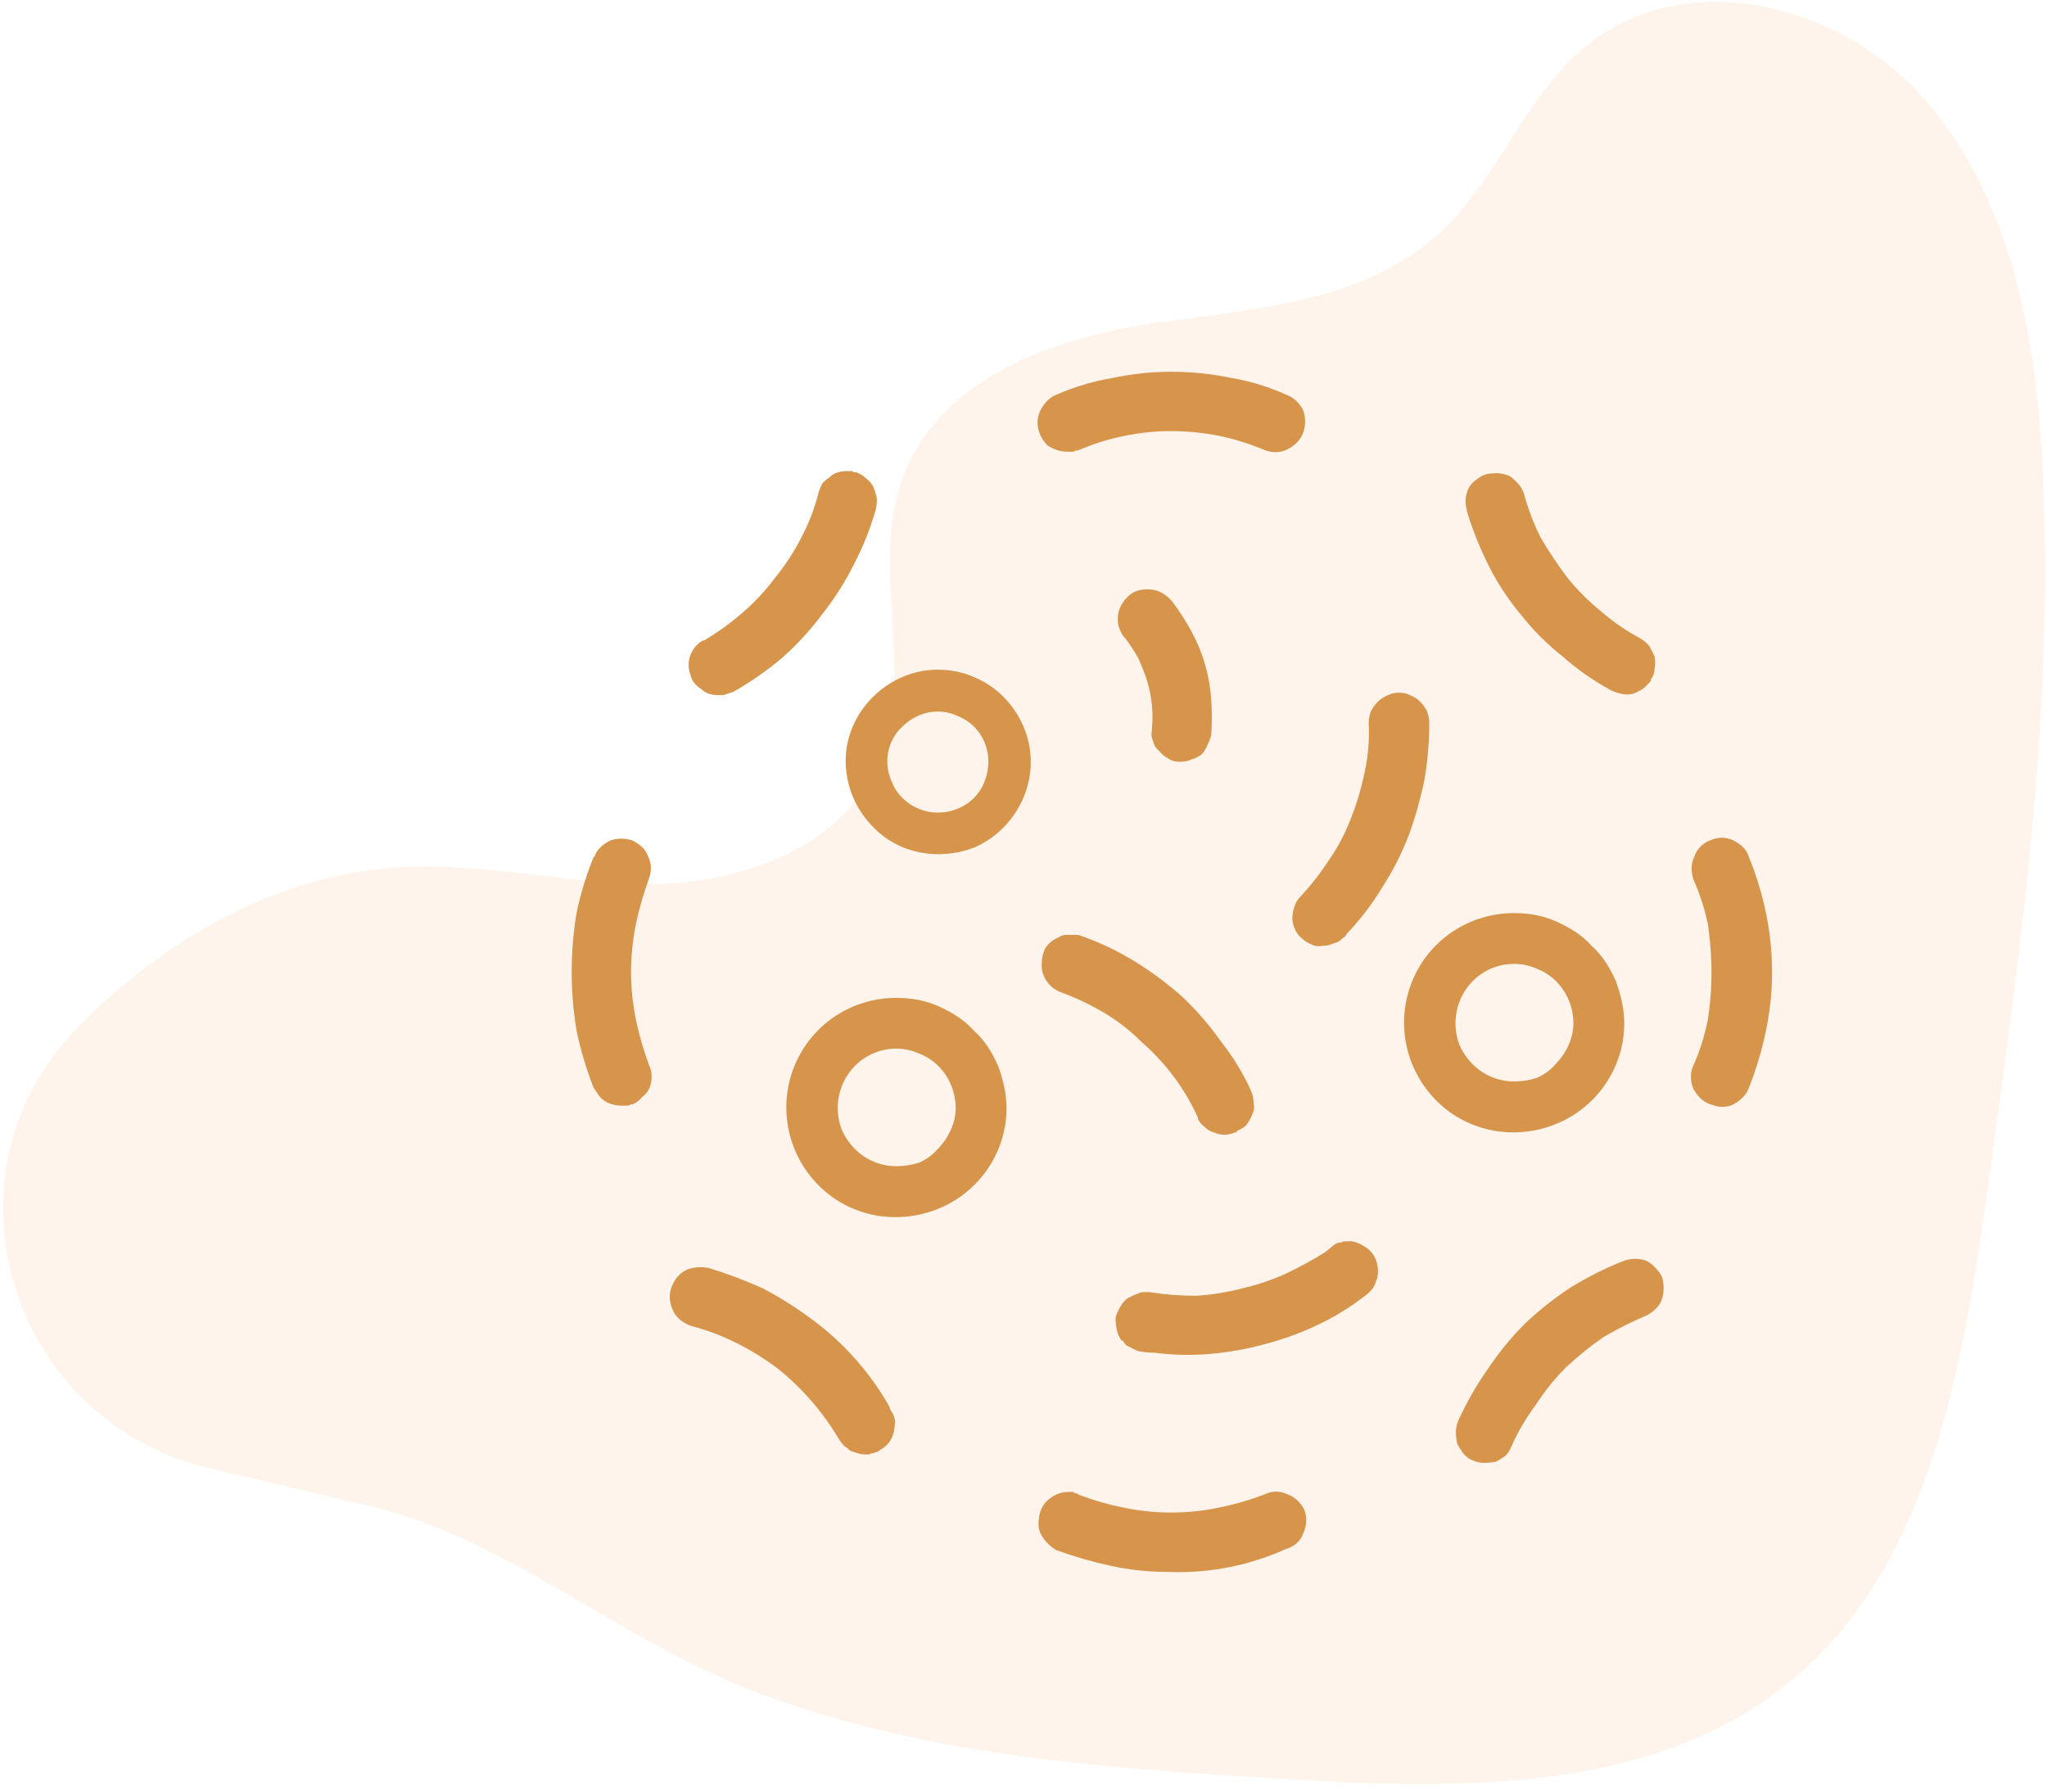 <svg version="1.2" xmlns="http://www.w3.org/2000/svg" viewBox="0 0 169 148" width="169" height="148">
	<title>Group 1564</title>
	<defs>
		<clipPath clipPathUnits="userSpaceOnUse" id="cp1">
			<path d="m47.15 30.69h99.14v99.13h-99.14z"/>
		</clipPath>
	</defs>
	<style>
		.s0 { opacity: .3;fill: #fadaba } 
		.s1 { fill: #d7944b } 
	</style>
	<g id="Group_1564">
		<path id="Path_857" class="s0" d="m5.9 85.4c7.1-7.5 16.1-12.7 25.9-13.7 7.4-0.7 14.7 1.3 22.1 1.3 7.4-0.1 15.7-3 18.7-10.1 3-7.3-0.8-16 1.9-23.4 3-8.2 12.4-11.6 20.7-12.8 8.3-1.2 17.5-1.7 23.8-7.6 4.6-4.3 6.9-11 11.7-15.1 8.4-7.1 21.8-3.7 28.7 4.8 7 8.4 8.9 20.2 9.3 31.3 0.8 19.7-2 39.3-4.7 58.8-2 14.2-4.7 29.6-15.1 39-11.4 10.3-28.1 9.9-43 9-14.7-0.9-29.5-1.9-43.3-7.1-11.3-4.2-20.4-12.6-31.9-15.4l-13.6-3.2c-15.6-3.8-22.2-22.7-11.9-35q0.4-0.4 0.7-0.8z"/>
		<g id="Group_1428">
			<g id="Clip-Path: Group_1415" clip-path="url(#cp1)">
				<g id="Group_1415">
					<path id="Path_1061" class="s1" d="m141.2 91.2h0.1q0.4 0.2 0.9 0.2 0.5 0 0.9-0.2 0.4-0.2 0.8-0.6 0.3-0.3 0.5-0.8 0.9-2.3 1.4-4.7 0.5-2.4 0.5-4.8 0-2.5-0.5-4.9-0.5-2.4-1.4-4.6c-0.2-0.7-0.7-1.1-1.3-1.4-0.6-0.3-1.3-0.3-1.9 0-0.6 0.2-1.1 0.7-1.3 1.3-0.3 0.6-0.3 1.2-0.1 1.9q0.8 1.8 1.2 3.7 0.3 2 0.3 4 0 2-0.3 3.9-0.4 2-1.2 3.8-0.2 0.4-0.2 0.9 0 0.5 0.2 1 0.2 0.4 0.6 0.8 0.3 0.3 0.8 0.5z"/>
					<path id="Path_1062" class="s1" d="m92.6 110.7h0.1q0.1 0.2 0.3 0.4 0.2 0.1 0.4 0.2 0.2 0.1 0.4 0.2 0.2 0.1 0.4 0.1 0.5 0.1 1.1 0.1 2.3 0.3 4.6 0.1 2.3-0.2 4.5-0.8 2.3-0.6 4.4-1.6 2.1-1 3.9-2.4c0.4-0.3 0.8-0.7 0.9-1.2 0.2-0.4 0.2-1 0.1-1.4-0.1-0.5-0.4-1-0.8-1.3-0.4-0.3-0.8-0.5-1.3-0.6q-0.3 0-0.5 0-0.2 0-0.4 0.1-0.2 0-0.4 0.1-0.2 0.1-0.4 0.3l-0.5 0.4q-1.6 1-3.3 1.8-1.8 0.8-3.6 1.2-1.9 0.5-3.8 0.6-1.9 0-3.8-0.3-0.2 0-0.5 0-0.2 0-0.4 0.1-0.3 0.1-0.5 0.2-0.2 0.1-0.4 0.2-0.4 0.3-0.6 0.7-0.3 0.5-0.4 0.9 0 0.5 0.1 1 0.1 0.5 0.4 0.9z"/>
					<path id="Path_1063" class="s1" d="m57.1 109.5q1.9 0.5 3.7 1.4 1.8 0.9 3.4 2.1 1.5 1.2 2.8 2.7 1.3 1.5 2.3 3.2 0.2 0.3 0.4 0.5 0.3 0.2 0.5 0.4 0.3 0.1 0.6 0.2 0.3 0.1 0.6 0.1 0.2 0 0.4 0 0.1-0.1 0.3-0.1 0.2-0.1 0.3-0.1 0.2-0.1 0.3-0.2 0.4-0.2 0.7-0.6 0.3-0.4 0.4-0.9 0.1-0.5 0.1-0.9-0.1-0.5-0.4-0.9l-0.1-0.3q-1.2-2.1-2.8-3.9-1.6-1.8-3.5-3.2-2-1.5-4.1-2.6-2.2-1-4.5-1.7c-0.6-0.1-1.3-0.1-1.9 0.2-0.6 0.3-1 0.9-1.2 1.5-0.2 0.6-0.1 1.3 0.2 1.9 0.3 0.6 0.9 1 1.5 1.2z"/>
					<path id="Path_1064" class="s1" d="m89 123.4q-0.1-0.1-0.2-0.1-0.1 0-0.2-0.1-0.1 0-0.2 0-0.1 0-0.2 0c-0.6 0-1.1 0.2-1.6 0.6-0.4 0.3-0.7 0.8-0.8 1.4-0.1 0.6-0.1 1.1 0.2 1.6 0.3 0.5 0.7 0.9 1.2 1.2q2.2 0.8 4.5 1.3 2.3 0.5 4.6 0.5 2.4 0.1 4.7-0.3 2.3-0.4 4.5-1.3l0.7-0.3c0.7-0.2 1.2-0.7 1.4-1.3 0.3-0.6 0.3-1.3 0.1-1.9-0.3-0.6-0.8-1.1-1.4-1.3-0.6-0.3-1.3-0.3-1.9 0q-1.8 0.7-3.8 1.1-1.9 0.4-3.9 0.4-2 0-3.9-0.4-2-0.4-3.8-1.1z"/>
					<path id="Path_1065" class="s1" d="m121.1 42.1v0.1q0.7 2.3 1.8 4.5 1.1 2.2 2.7 4.1 1.5 1.9 3.4 3.4 1.8 1.6 4 2.8 0.4 0.2 0.9 0.3 0.4 0.1 0.9 0 0.5-0.2 0.8-0.4 0.4-0.3 0.7-0.7v-0.1q0.3-0.4 0.3-0.9 0.1-0.5 0-1-0.2-0.4-0.4-0.8-0.3-0.4-0.8-0.7-1.7-0.9-3.2-2.2-1.6-1.3-2.8-2.8-1.2-1.6-2.2-3.3-0.9-1.8-1.4-3.7-0.1-0.2-0.2-0.4-0.1-0.2-0.3-0.4-0.2-0.2-0.3-0.3-0.2-0.2-0.4-0.3-0.7-0.3-1.4-0.2-0.7 0-1.3 0.5-0.6 0.4-0.8 1.1-0.2 0.7 0 1.4z"/>
					<path id="Path_1066" class="s1" d="m124.8 119.4q0.8-1.8 2-3.4 1.1-1.7 2.5-3.1 1.5-1.4 3.1-2.5 1.7-1 3.6-1.8c0.5-0.3 1-0.7 1.2-1.3 0.2-0.6 0.2-1.3 0-1.9-0.3-0.5-0.7-1-1.3-1.3-0.6-0.2-1.2-0.2-1.8 0q-2.3 0.9-4.4 2.2-2 1.3-3.8 3-1.7 1.7-3.1 3.8-1.4 2-2.4 4.2-0.2 0.5-0.2 0.9 0 0.5 0.1 1 0.2 0.4 0.5 0.8 0.3 0.4 0.8 0.6 0.5 0.2 0.9 0.2 0.5 0 1-0.1 0.4-0.2 0.8-0.5 0.3-0.3 0.5-0.8z"/>
					<path id="Path_1067" class="s1" d="m95.1 60.3q-0.1 0.5 0.1 0.9 0.1 0.5 0.5 0.8 0.3 0.4 0.7 0.6 0.4 0.3 0.9 0.3 0 0 0 0 0.1 0 0.1 0 0 0 0.1 0 0 0 0 0 0.5 0 0.9-0.2 0.4-0.1 0.8-0.4 0.3-0.3 0.5-0.8 0.2-0.4 0.3-0.8 0.1-1.5 0-2.9-0.1-1.5-0.5-2.9-0.4-1.4-1.1-2.7-0.7-1.3-1.6-2.5c-0.4-0.5-1-0.9-1.6-1-0.7-0.1-1.4 0-1.9 0.4-0.5 0.4-0.9 1-1 1.7-0.1 0.6 0.1 1.3 0.5 1.8l0.1 0.1q0.6 0.8 1.1 1.7 0.4 0.9 0.7 1.8 0.3 1 0.4 2 0.1 1 0 2z"/>
					<path id="Path_1068" class="s1" d="m49.1 70.7l-0.1 0.1q-0.9 2.2-1.4 4.6-0.4 2.4-0.4 4.9 0 2.4 0.4 4.8 0.5 2.4 1.4 4.7 0.2 0.3 0.4 0.6 0.2 0.3 0.5 0.5 0.3 0.2 0.7 0.3 0.3 0.1 0.7 0.1 0.1 0 0.2 0 0.1 0 0.2 0 0.1 0 0.2 0 0.1-0.1 0.2-0.1h0.1q0.5-0.2 0.8-0.6 0.4-0.3 0.6-0.7 0.2-0.5 0.2-1 0-0.5-0.2-0.9-0.7-1.9-1.1-3.8-0.4-2-0.4-3.9 0-2 0.4-4 0.4-1.9 1.1-3.8c0.2-0.6 0.2-1.2-0.1-1.8-0.2-0.6-0.7-1-1.3-1.3-0.6-0.2-1.2-0.2-1.8 0-0.6 0.3-1.1 0.7-1.3 1.3z"/>
					<path id="Path_1069" class="s1" d="m106.2 32.6q-2.2-1-4.6-1.4-2.4-0.5-4.9-0.5-2.4 0-4.8 0.5-2.4 0.4-4.7 1.4c-0.5 0.2-0.9 0.6-1.2 1.1-0.3 0.5-0.4 1.1-0.3 1.6 0.1 0.6 0.4 1.1 0.8 1.5 0.5 0.3 1 0.5 1.6 0.5q0.1 0 0.2 0 0.2 0 0.3 0 0.1 0 0.2-0.1 0.1 0 0.2 0 1.8-0.8 3.8-1.2 1.9-0.4 3.9-0.4 2 0 4 0.4 1.9 0.4 3.8 1.2c0.6 0.2 1.2 0.2 1.8-0.1 0.6-0.3 1.1-0.8 1.3-1.4 0.2-0.6 0.2-1.2 0-1.8-0.3-0.6-0.8-1.1-1.4-1.3z"/>
					<path id="Path_1070" class="s1" d="m103.3 90.1q-1-2.2-2.5-4.1-1.4-2-3.2-3.7-1.8-1.6-3.9-2.9-2.1-1.3-4.4-2.1-0.2-0.1-0.4-0.1-0.3 0-0.5 0-0.2 0-0.4 0-0.2 0-0.4 0.1-0.1 0-0.1 0 0 0 0 0 0 0.1-0.1 0.1 0 0 0 0-0.7 0.3-1.1 0.9-0.3 0.6-0.3 1.4 0 0.7 0.4 1.3 0.4 0.6 1.1 0.9 1.9 0.7 3.6 1.7 1.7 1 3.1 2.4 1.5 1.3 2.7 2.9 1.2 1.6 2 3.4v0.1q0.2 0.4 0.6 0.7 0.3 0.3 0.7 0.4 0.4 0.2 0.9 0.2 0.4 0 0.9-0.2 0 0 0 0 0 0 0.1 0 0 0 0 0 0 0 0-0.1 0.5-0.2 0.8-0.5 0.3-0.4 0.5-0.9 0.2-0.4 0.1-0.9 0-0.5-0.2-1z"/>
					<path id="Path_1071" class="s1" d="m67.6 40.6q-0.5 2-1.4 3.7-0.9 1.8-2.2 3.4-1.2 1.6-2.7 2.9-1.5 1.3-3.2 2.3h-0.1c-0.5 0.3-0.8 0.7-1 1.2-0.2 0.5-0.2 1.1 0 1.6 0.1 0.5 0.4 0.9 0.9 1.2 0.4 0.4 0.9 0.5 1.4 0.5q0.2 0 0.4 0 0.1 0 0.3-0.1 0.1 0 0.3-0.1 0.1 0 0.3-0.1 2.1-1.2 4-2.8 1.8-1.6 3.3-3.6 1.5-1.9 2.6-4.1 1.1-2.1 1.8-4.5 0.1-0.5 0.1-0.9-0.1-0.5-0.3-1-0.2-0.4-0.6-0.7-0.3-0.3-0.8-0.5-0.1 0-0.2 0-0.1-0.1-0.2-0.1-0.1 0-0.2 0-0.1 0-0.2 0-0.4 0-0.7 0.1-0.4 0.1-0.7 0.4-0.3 0.2-0.6 0.5-0.2 0.4-0.3 0.7z"/>
					<path id="Path_1072" class="s1" d="m115.5 57.2q-0.5 0-0.9 0.2-0.5 0.2-0.8 0.5-0.4 0.4-0.6 0.8-0.2 0.5-0.2 1 0.1 2-0.3 3.9-0.4 2-1.1 3.8-0.7 1.9-1.8 3.5-1.1 1.7-2.4 3.1-0.4 0.4-0.5 0.8-0.2 0.5-0.2 1 0 0.5 0.2 0.9 0.2 0.5 0.6 0.8 0.3 0.3 0.8 0.5 0.4 0.2 0.9 0.1 0.5 0 0.9-0.2 0.5-0.1 0.8-0.5h0.1l0.2-0.3q1.7-1.8 2.9-3.8 1.3-2 2.2-4.3 0.8-2.2 1.3-4.6 0.4-2.3 0.4-4.7 0-0.5-0.2-1-0.2-0.4-0.6-0.8-0.3-0.3-0.8-0.5-0.4-0.2-0.9-0.2z"/>
					<path id="Path_1073" fill-rule="evenodd" class="s1" d="m80.4 55.9q1.4 0.6 2.4 1.6 1.1 1.1 1.7 2.5 0.6 1.4 0.6 2.9c0 3.1-1.9 5.9-4.7 7.1-2.9 1.1-6.2 0.5-8.3-1.7-2.2-2.2-2.9-5.5-1.7-8.3 1.2-2.8 4-4.7 7-4.7q1.6 0 3 0.6zm-1.4 10.9q0.8-0.3 1.4-0.9 0.6-0.6 0.9-1.4 0.3-0.8 0.3-1.6c0-1.7-1-3.2-2.6-3.8-1.5-0.7-3.3-0.3-4.5 0.9-1.2 1.1-1.6 2.9-0.9 4.5 0.6 1.6 2.2 2.6 3.8 2.6q0.9 0 1.6-0.3z"/>
					<path id="Path_1074" fill-rule="evenodd" class="s1" d="m128.5 76.1c1.1 0.5 2.1 1.1 2.9 2 0.9 0.8 1.5 1.8 2 2.9 0.4 1.1 0.7 2.3 0.7 3.5 0 3.6-2.2 6.9-5.6 8.3-3.4 1.4-7.3 0.7-9.9-1.9-2.6-2.6-3.4-6.5-2-9.9 1.4-3.4 4.7-5.6 8.4-5.6 1.2 0 2.4 0.2 3.5 0.7zm-1.6 12.9q0.9-0.4 1.5-1.1 0.7-0.7 1.1-1.6 0.4-0.9 0.4-1.8c0-2-1.2-3.8-3-4.5-1.8-0.8-3.9-0.4-5.3 1-1.4 1.4-1.8 3.5-1.1 5.3 0.8 1.8 2.5 3 4.5 3q1 0 1.9-0.3z"/>
					<path id="Path_1075" fill-rule="evenodd" class="s1" d="m77.5 83.1c1.1 0.5 2.1 1.1 2.9 2 0.9 0.8 1.5 1.8 2 2.9 0.4 1.1 0.7 2.3 0.7 3.5 0 3.6-2.2 6.9-5.6 8.3-3.4 1.4-7.3 0.7-9.9-1.9-2.6-2.6-3.4-6.5-2-9.9 1.4-3.4 4.7-5.6 8.4-5.6 1.2 0 2.4 0.2 3.5 0.7zm-1.6 12.9q0.9-0.4 1.5-1.1 0.7-0.7 1.1-1.6 0.4-0.9 0.4-1.8c0-2-1.2-3.8-3-4.5-1.8-0.8-3.9-0.4-5.3 1-1.4 1.4-1.8 3.5-1.1 5.3 0.8 1.8 2.5 3 4.5 3q1 0 1.9-0.3z"/>
				</g>
			</g>
		</g>
	</g>
</svg>